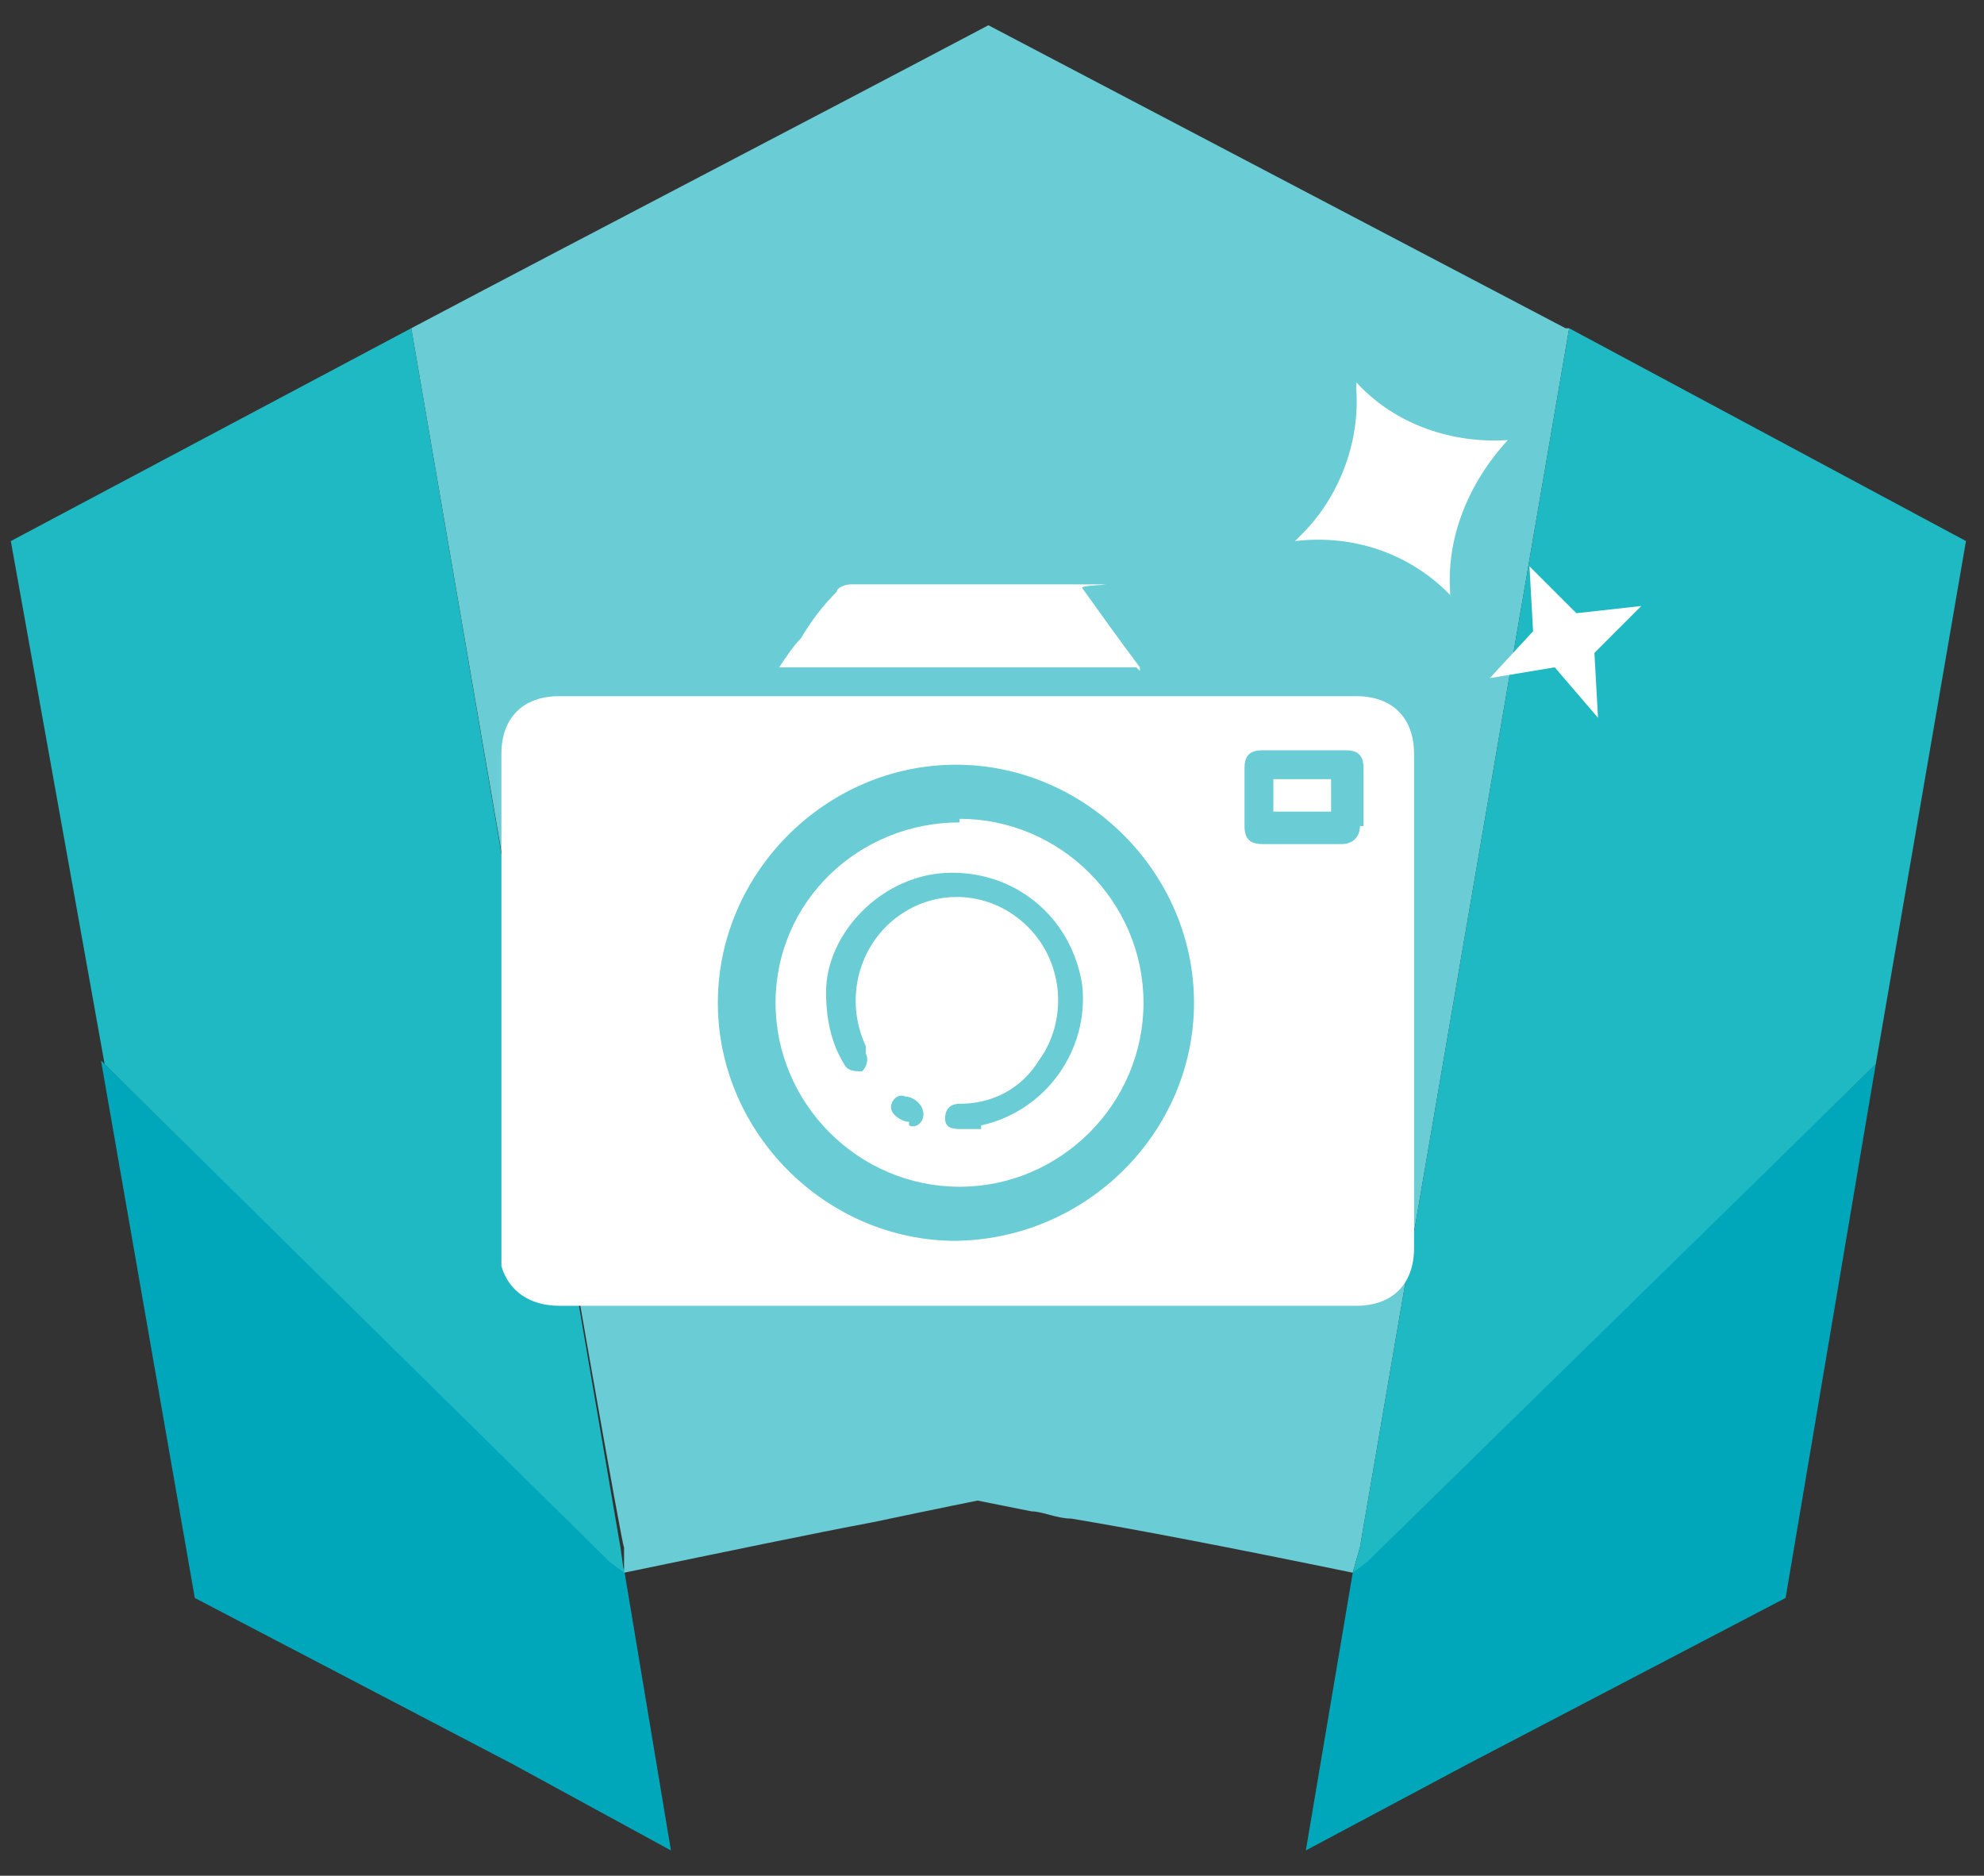 <svg width="55" height="52" viewBox="0 0 55 52" fill="none" xmlns="http://www.w3.org/2000/svg">
<rect x="0" y="0" width="55" height="52" fill="#333333" stroke="none"/>
<path d="M18.6 51.3L14.2 48.9L5.4 44.3L2.8 29.4L16.9 43.2L17.3 43.5L18.6 51.3Z" fill="#00A6B9"/>
<path d="M52 29.5L49.5 44.3L40.7 48.9L36.2 51.3L37.5 43.6L37.9 43.2L52 29.5Z" fill="#00A6B9"/>
<path d="M43.5 9.1L37.7 42.9L37.5 43.6C34.1 42.9 31.5 42.4 29.7 42.1C29.3 42.1 28.9 41.9 28.6 41.9C27.6 41.7 27.1 41.6 27.1 41.6C27.1 41.6 26.1 41.8 24.2 42.2C22.6 42.5 20.2 43 17.3 43.6V42.9C17.2 42.9 11.4 9.1 11.4 9.1C16.7 6.3 22.1 3.5 27.4 0.7L43.4 9.1H43.5Z" fill="#6ACCD4"/>
<path d="M54.5 15L52 29.5L37.9 43.3L37.5 43.6L37.7 42.9L43.5 9.1L54.5 15Z" fill="#1FB9C4"/>
<path d="M17.3 43.6L16.9 43.3L2.9 29.5L0.3 15L11.4 9.1L17.2 42.9L17.3 43.6Z" fill="#1FB9C4"/>
<path d="M37.6 19.3H15.5C14.5 19.3 13.9 19.9 13.9 20.9V34.6C13.9 34.8 13.9 34.9 13.9 35.1C14.1 35.8 14.7 36.2 15.5 36.2H37.6C38.6 36.2 39.2 35.6 39.2 34.6V20.9C39.2 19.9 38.6 19.3 37.6 19.3ZM26.5 34.4C22.9 34.4 19.9 31.4 19.9 27.8C19.9 24.2 22.9 21.2 26.5 21.2C30.1 21.2 33.1 24.2 33.1 27.8C33.1 31.4 30.1 34.4 26.4 34.4H26.5ZM37.7 22.9C37.7 23.2 37.5 23.4 37.2 23.4H35C34.7 23.4 34.5 23.3 34.5 22.9V21.3C34.5 21 34.6 20.8 35 20.8H37.3C37.6 20.8 37.8 20.9 37.8 21.3C37.8 21.8 37.8 22.4 37.8 22.9H37.7Z" fill="white"/>
<path d="M31.5 18.5H21.6C21.8 18.2 22 17.9 22.2 17.7C22.5 17.2 22.8 16.8 23.2 16.4C23.2 16.3 23.4 16.2 23.6 16.2C25.6 16.2 27.7 16.2 29.7 16.2C31.7 16.2 29.9 16.2 30 16.3C30.5 17 31 17.7 31.6 18.5C31.6 18.5 31.6 18.5 31.6 18.6L31.5 18.5Z" fill="white"/>
<path d="M26.6 22.8C23.8 22.8 21.5 25 21.5 27.8C21.5 30.6 23.8 32.9 26.6 32.9C29.4 32.9 31.7 30.6 31.7 27.8C31.7 25 29.4 22.7 26.6 22.7V22.8ZM25.2 31.1C25 31.1 24.7 30.9 24.7 30.7C24.7 30.5 24.9 30.3 25.1 30.4C25.3 30.4 25.6 30.6 25.6 30.9C25.6 31.1 25.4 31.3 25.2 31.2V31.1ZM27.2 31.3C27 31.3 26.8 31.3 26.6 31.3C26.3 31.3 26.2 31.2 26.2 31C26.2 30.8 26.3 30.6 26.6 30.6C27.5 30.6 28.3 30.2 28.8 29.4C29.6 28.3 29.5 26.7 28.5 25.7C27.5 24.7 26 24.6 24.9 25.4C23.8 26.2 23.4 27.7 24 29C24 29 24 29.1 24 29.2C24.1 29.4 24 29.6 23.9 29.7C23.7 29.7 23.5 29.7 23.4 29.5C23.1 29 22.9 28.4 22.9 27.5C22.9 25.9 24.4 24.3 26.2 24.2C28.1 24.1 29.7 25.4 30 27.3C30.2 29.1 29 30.8 27.2 31.2V31.3Z" fill="white"/>
<path d="M36.9 21.6H35.3V22.5H36.9V21.6Z" fill="white"/>
<path d="M44.3 19.9L43.1 18.5L41.3 18.8L42.5 17.5L42.4 15.7L43.7 17L45.5 16.8L44.2 18.1L44.3 19.9Z" fill="white"/>
<path d="M40.3 16.6C39.2 15.4 37.6 14.8 35.9 15L36.1 14.8C37.1 13.8 37.7 12.3 37.6 10.8V10.6C38.7 11.8 40.3 12.3 41.8 12.2C40.7 13.4 40.1 14.9 40.2 16.4C40.2 16.5 40.2 16.5 40.2 16.5L40.3 16.6Z" fill="white"/>
</svg>

